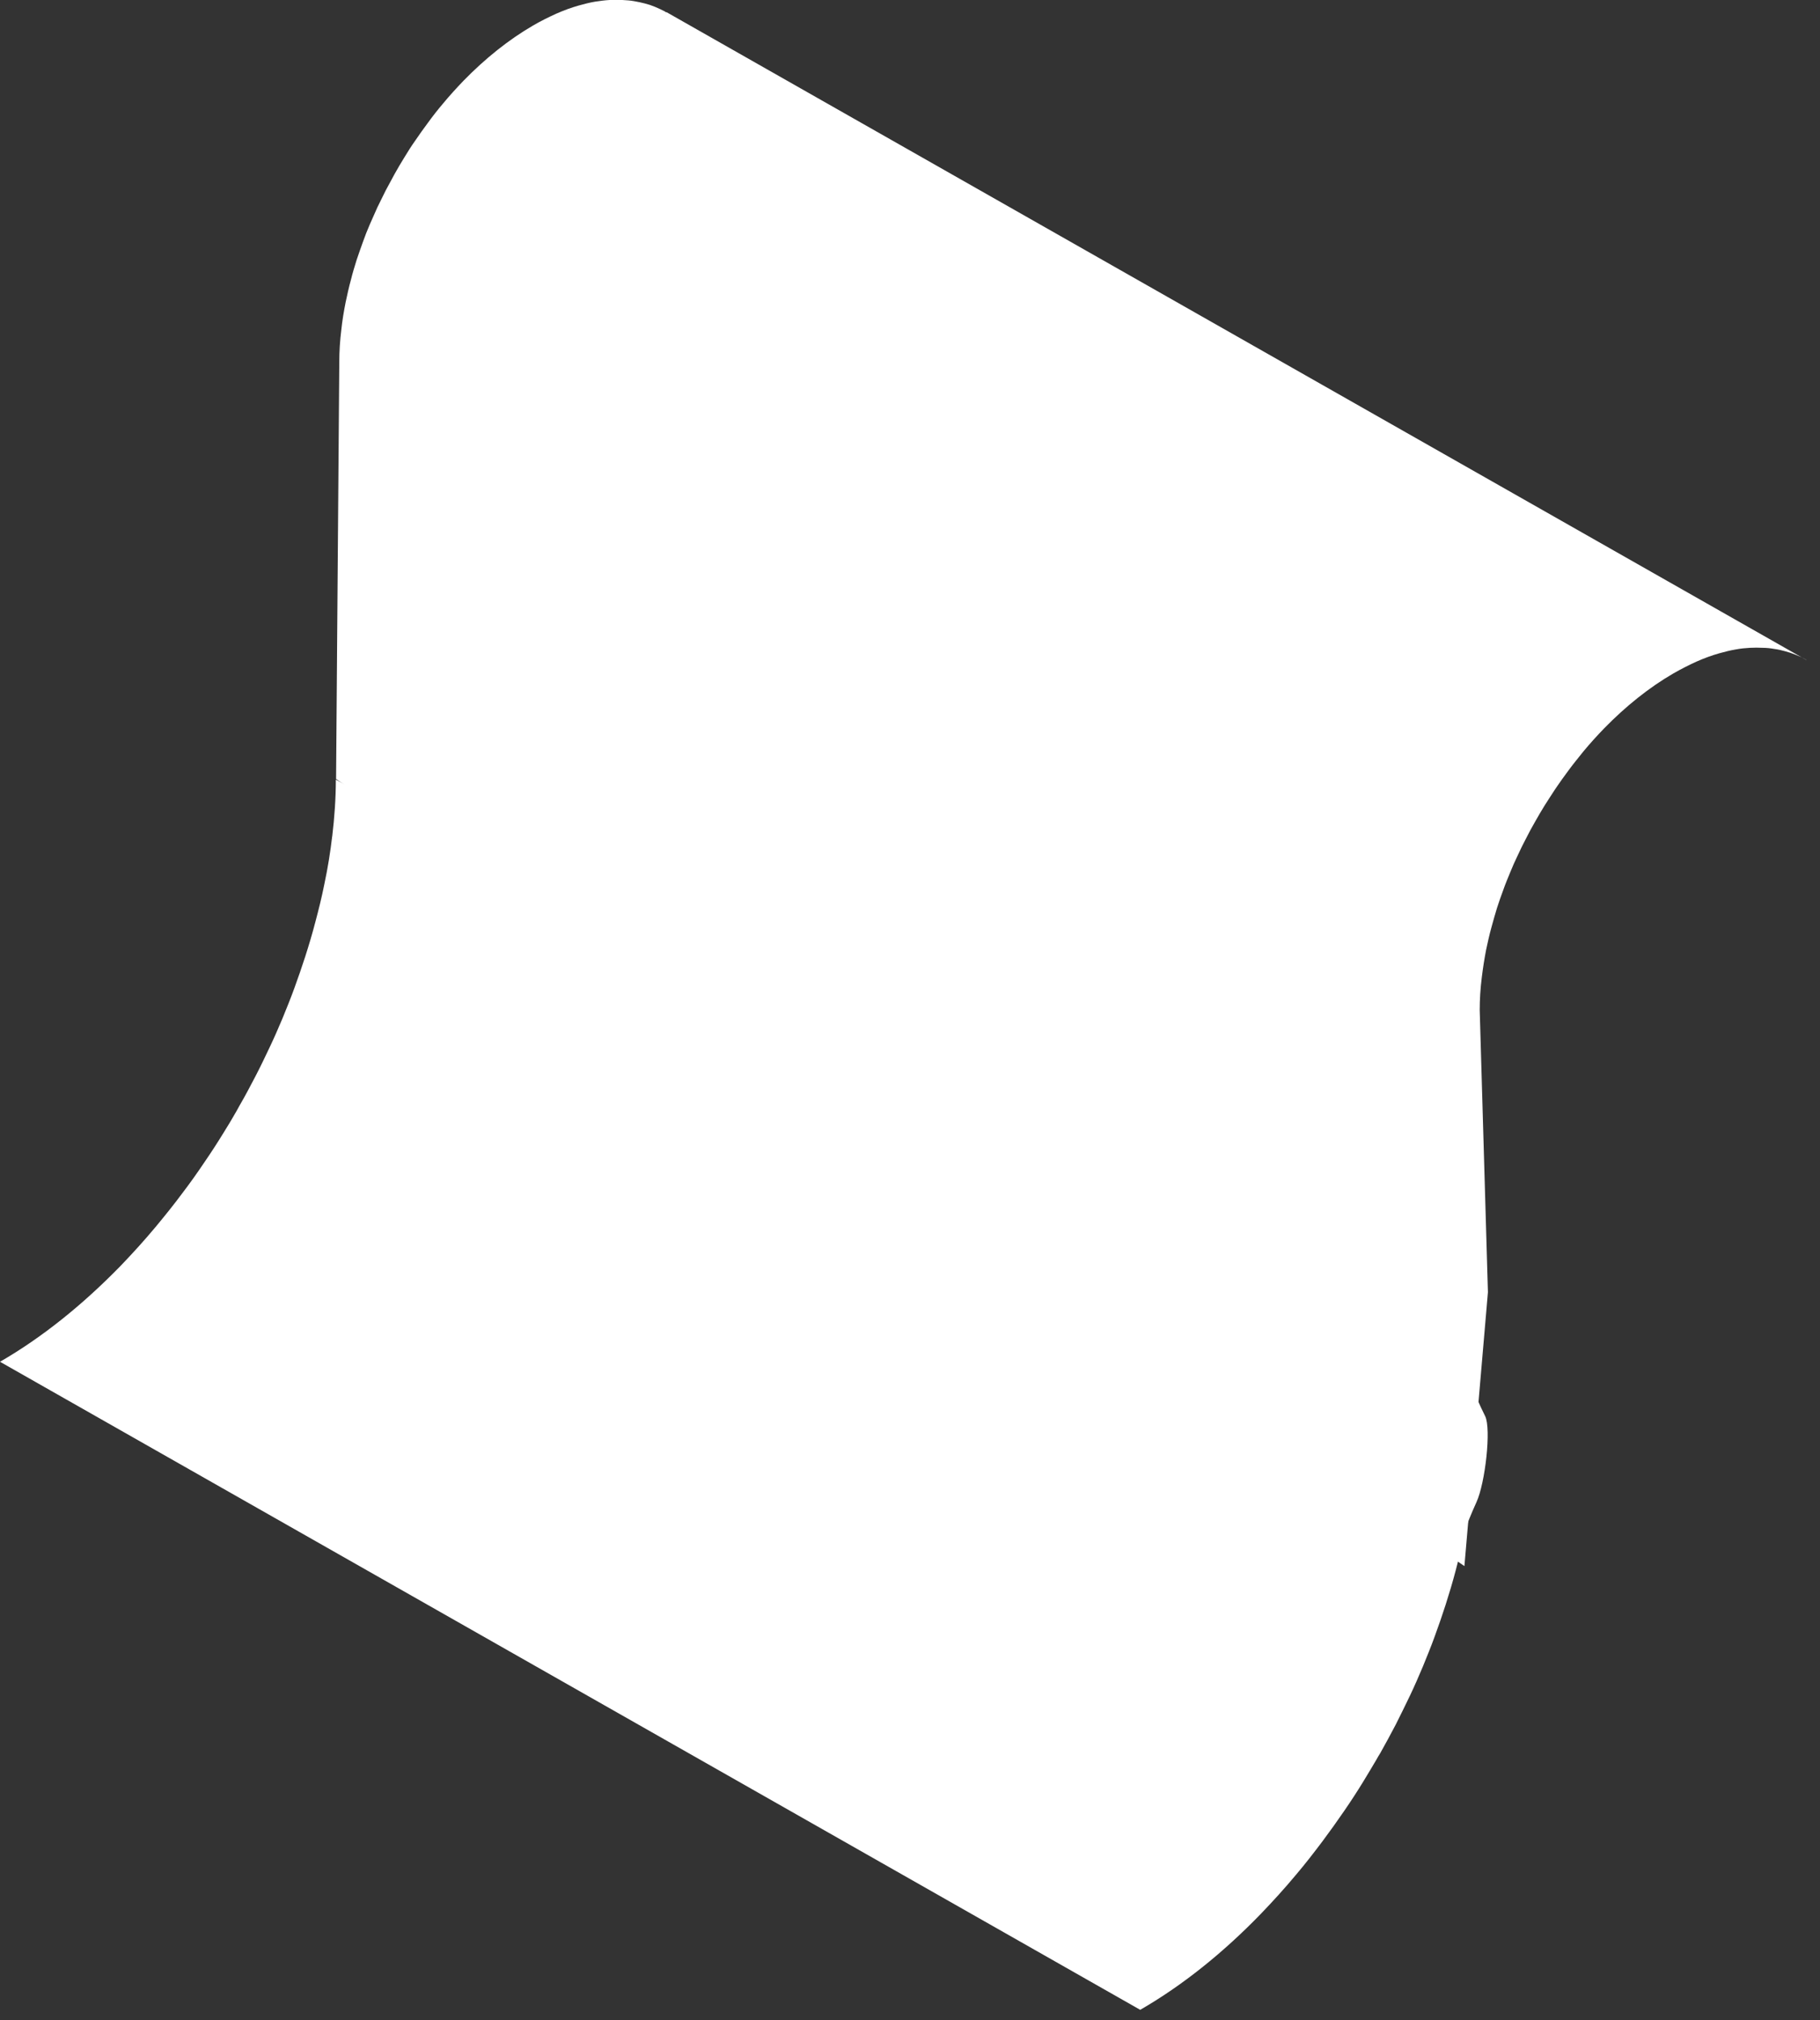 <?xml version="1.0" encoding="utf-8"?>
<svg xmlns="http://www.w3.org/2000/svg" fill="none" height="100%" overflow="visible" preserveAspectRatio="none" style="display: block;" viewBox="0 0 100 111" width="100%">
<rect x="0" y="0" width="100" height="111" fill="#333333" stroke="none"/>
<g id="Group">
<path d="M18.253 45.947C18.152 46.815 18.014 47.682 17.826 48.562C17.688 49.267 17.512 49.971 17.324 50.675C17.161 51.304 16.973 51.932 16.772 52.561C16.584 53.139 16.383 53.73 16.17 54.309C15.97 54.862 15.744 55.415 15.518 55.969C15.292 56.509 15.054 57.05 14.803 57.578C14.552 58.106 14.301 58.635 14.025 59.163C13.749 59.691 13.473 60.219 13.172 60.734C13.109 60.848 13.046 60.961 12.984 61.074C12.758 61.476 12.52 61.866 12.269 62.269C11.93 62.822 11.579 63.362 11.215 63.891C10.826 64.469 10.425 65.035 10.011 65.576C9.547 66.204 9.057 66.808 8.568 67.399C7.941 68.153 7.288 68.87 6.624 69.562C4.566 71.674 2.333 73.485 -5.51324e-05 74.83L62.649 110.441C64.982 109.096 67.215 107.297 69.272 105.172C69.937 104.481 70.589 103.764 71.217 103.01C71.719 102.419 72.195 101.802 72.659 101.186C73.073 100.633 73.475 100.067 73.864 99.501C74.227 98.973 74.579 98.433 74.917 97.879C75.156 97.489 75.394 97.087 75.632 96.685C75.695 96.572 75.758 96.458 75.833 96.345C76.122 95.83 76.41 95.302 76.686 94.773C76.95 94.245 77.213 93.717 77.464 93.189C77.715 92.661 77.953 92.12 78.179 91.579C78.405 91.026 78.631 90.473 78.831 89.92C79.045 89.341 79.245 88.75 79.433 88.172C79.634 87.543 79.822 86.914 79.986 86.286C80.174 85.582 80.337 84.877 80.487 84.173C80.563 83.834 80.826 83.205 81.127 82.538C81.604 81.495 81.942 78.527 81.604 77.823C81.278 77.157 80.964 76.515 80.964 76.012L18.453 42.841C18.453 43.872 18.378 44.916 18.253 45.972V45.947Z" fill="white" id="Vector"/>
<path d="M36.606 0.679C36.606 0.679 36.555 0.654 36.53 0.629C36.355 0.541 36.179 0.453 35.991 0.377C35.815 0.302 35.627 0.239 35.426 0.189C35.238 0.138 35.038 0.101 34.837 0.063C34.623 0.025 34.423 0.013 34.197 -1.07715e-05C33.971 -1.07715e-05 33.733 -1.07715e-05 33.495 -1.07715e-05C33.244 0.013 32.98 0.05 32.717 0.088C32.416 0.138 32.115 0.214 31.801 0.302C31.399 0.415 30.985 0.566 30.559 0.754C30.145 0.943 29.706 1.157 29.279 1.408C27.937 2.188 26.658 3.219 25.478 4.426C25.09 4.829 24.701 5.256 24.337 5.696C24.048 6.036 23.772 6.388 23.509 6.752C23.27 7.067 23.045 7.394 22.819 7.721C22.606 8.022 22.405 8.337 22.217 8.651C22.029 8.953 21.853 9.255 21.677 9.569C21.514 9.871 21.351 10.173 21.188 10.475C21.038 10.776 20.887 11.078 20.736 11.392C20.599 11.694 20.46 12.009 20.323 12.323C20.184 12.637 20.059 12.964 19.946 13.279C19.821 13.618 19.708 13.958 19.595 14.284C19.482 14.649 19.369 15.014 19.281 15.379C19.168 15.781 19.081 16.196 18.993 16.598C18.892 17.114 18.805 17.617 18.754 18.12C18.679 18.723 18.642 19.314 18.642 19.905L18.466 42.803L80.462 86.059L81.754 71.008L81.303 55.504C81.303 54.913 81.34 54.322 81.416 53.718C81.478 53.215 81.554 52.712 81.654 52.196C81.742 51.794 81.829 51.379 81.942 50.977C82.043 50.612 82.143 50.247 82.256 49.883C82.369 49.543 82.482 49.204 82.607 48.877C82.72 48.55 82.858 48.236 82.984 47.921C83.109 47.607 83.247 47.305 83.398 46.991C83.536 46.689 83.686 46.374 83.849 46.073C84 45.771 84.163 45.469 84.338 45.167C84.514 44.853 84.69 44.551 84.878 44.249C85.079 43.935 85.279 43.621 85.48 43.319C85.706 42.992 85.932 42.665 86.17 42.351C86.433 41.986 86.722 41.647 86.998 41.294C87.362 40.854 87.751 40.427 88.14 40.024C89.319 38.817 90.598 37.786 91.941 37.007C92.38 36.755 92.806 36.541 93.22 36.353C93.647 36.164 94.061 36.013 94.462 35.9C94.776 35.812 95.077 35.736 95.378 35.686C95.641 35.636 95.905 35.611 96.156 35.598C96.394 35.586 96.62 35.586 96.858 35.598C97.072 35.598 97.285 35.623 97.498 35.661C97.699 35.686 97.899 35.736 98.088 35.787C98.276 35.837 98.464 35.9 98.652 35.975C98.84 36.051 99.016 36.126 99.192 36.227C99.217 36.239 99.242 36.252 99.267 36.277L36.618 0.666L36.606 0.679Z" fill="white" id="Vector_2"/>
</g>
</svg>